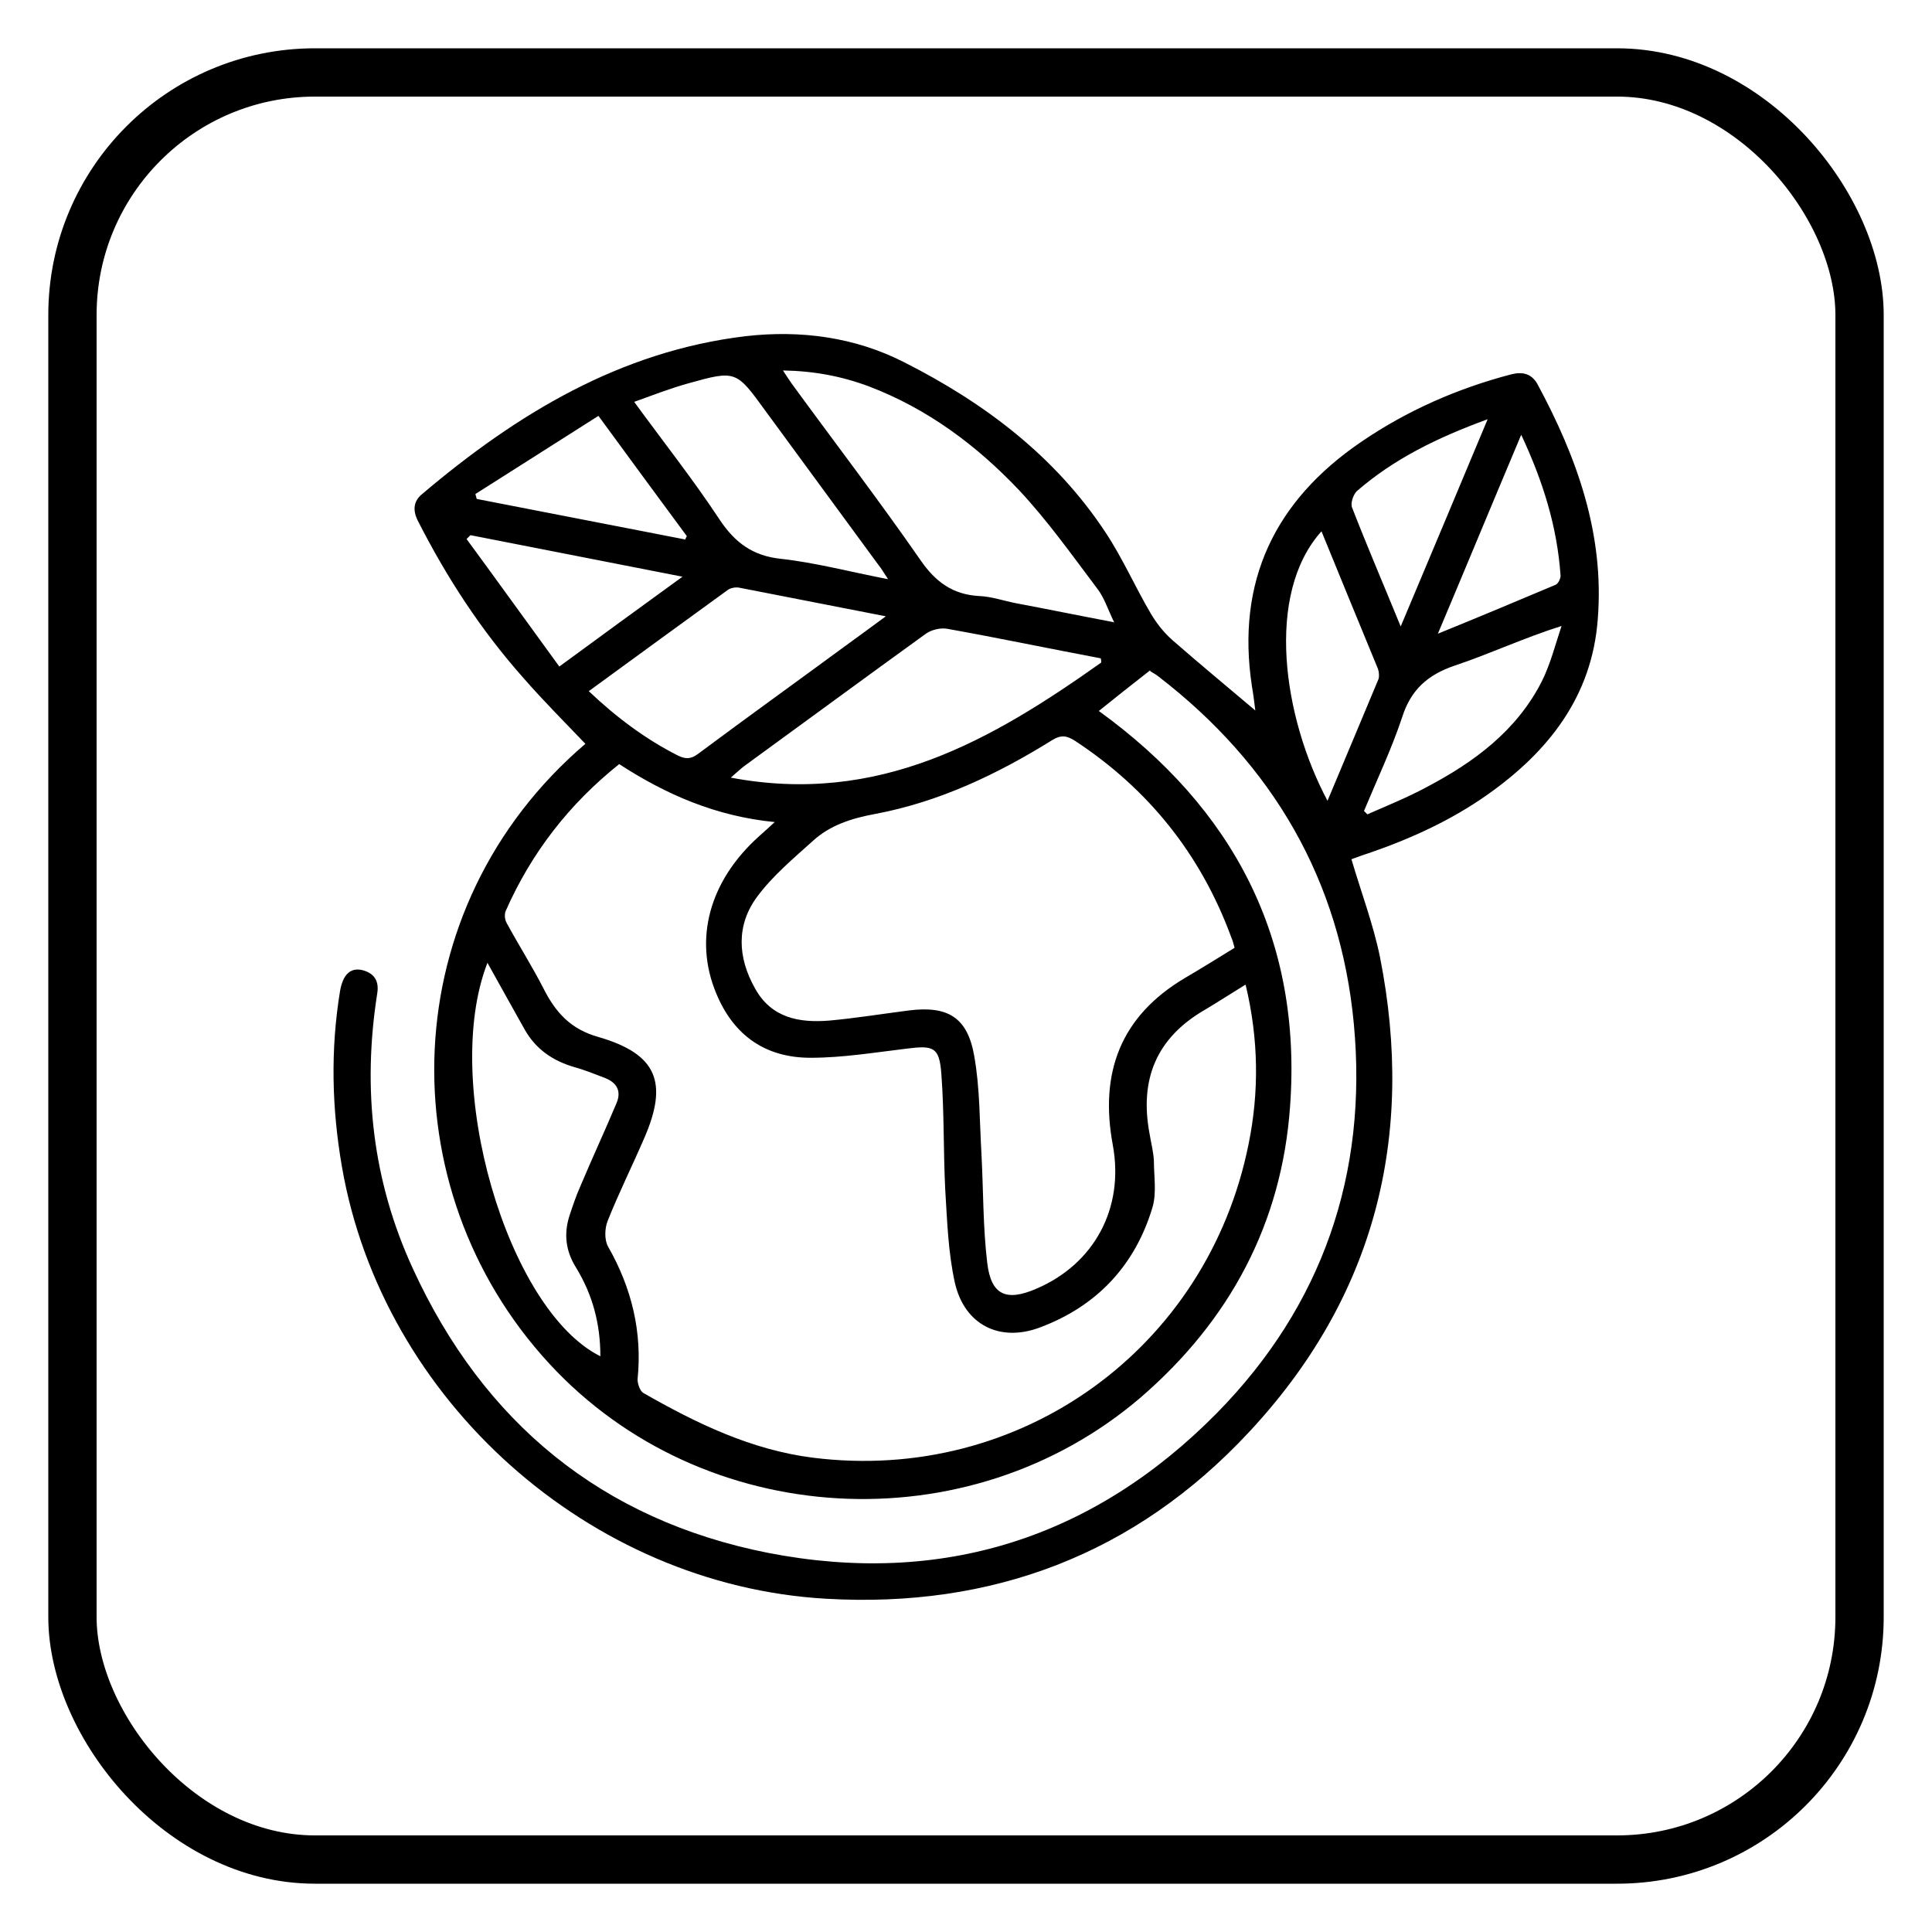 <?xml version="1.0" encoding="UTF-8"?>
<svg id="Layer_1" xmlns="http://www.w3.org/2000/svg" viewBox="0 0 40 40">
  <defs>
    <style>
      .cls-1 {
        fill: none;
        stroke: #000;
        stroke-miterlimit: 10;
      }
    </style>
  </defs>
  <rect class="cls-1" x="1.5" y="1.5" width="37" height="37" rx="5.02" ry="5.02"/>
  <path d="M23.81,13.88c-.36.28-.7.55-1.06.84,2.79,2.02,4.21,4.72,3.96,8.18-.17,2.43-1.25,4.44-3.09,6.03-3.57,3.06-9.07,2.75-12.25-.7-3.35-3.63-3.22-9.44.75-12.83-.43-.45-.87-.89-1.28-1.36-.88-.99-1.59-2.08-2.19-3.26-.11-.22-.09-.41.1-.56,1.95-1.65,4.09-2.95,6.69-3.26,1.14-.13,2.26.02,3.28.54,1.66.84,3.12,1.94,4.16,3.51.36.54.62,1.14.95,1.7.12.2.27.39.44.54.56.49,1.13.96,1.72,1.46-.02-.16-.04-.33-.07-.5-.33-2.17.47-3.84,2.26-5.06.95-.65,2-1.11,3.11-1.4.24-.06.42-.01.54.2.82,1.52,1.39,3.11,1.25,4.87-.12,1.6-1.02,2.74-2.28,3.63-.75.53-1.58.91-2.45,1.21-.13.04-.26.09-.37.13.2.68.45,1.34.59,2.02.74,3.73-.11,7.06-2.72,9.85-2.35,2.52-5.31,3.64-8.75,3.44-4.89-.28-9.18-4.1-10.02-8.94-.21-1.21-.24-2.42-.04-3.64.06-.35.22-.5.48-.43.24.07.33.23.29.48-.31,1.97-.1,3.88.74,5.7,1.46,3.18,3.91,5.2,7.35,5.88,3.59.7,6.74-.3,9.3-2.9,2.18-2.22,3.12-4.95,2.83-8.05-.28-2.98-1.68-5.37-4.04-7.19-.05-.04-.1-.07-.17-.11ZM25.78,20.39c-.31.19-.57.36-.84.52-1,.58-1.35,1.44-1.14,2.56.03.19.08.37.09.56,0,.32.06.67-.03.97-.36,1.2-1.15,2.04-2.32,2.48-.84.32-1.57-.05-1.77-.92-.14-.63-.16-1.29-.2-1.93-.04-.8-.02-1.6-.08-2.39-.04-.56-.16-.6-.71-.53-.67.08-1.33.19-2,.19-.93,0-1.59-.46-1.95-1.33-.47-1.12-.15-2.33.89-3.26.09-.08.19-.17.32-.29-1.22-.12-2.25-.57-3.22-1.2-1.04.83-1.82,1.84-2.35,3.04-.03.07-.02.18.02.25.25.46.53.9.77,1.37.25.49.56.83,1.13.99,1.21.35,1.45.94.95,2.09-.25.58-.53,1.14-.76,1.72-.06.15-.07.39.01.53.49.86.71,1.77.61,2.75,0,.09.05.24.12.28,1.1.63,2.24,1.18,3.51,1.34,4.3.54,8.17-2.26,9.02-6.49.22-1.08.21-2.17-.06-3.3ZM25.56,19.62c-.02-.08-.04-.15-.07-.22-.63-1.71-1.71-3.06-3.23-4.06-.17-.11-.29-.13-.47-.02-1.14.71-2.34,1.28-3.66,1.53-.49.09-.94.23-1.3.56-.4.36-.83.72-1.15,1.15-.44.59-.41,1.26-.05,1.9.34.62.92.72,1.54.67.55-.05,1.1-.14,1.65-.21.8-.1,1.21.14,1.35.94.12.67.11,1.36.15,2.03.04.75.03,1.51.12,2.26.08.67.4.8,1.02.53,1.19-.51,1.82-1.66,1.58-2.97-.28-1.5.16-2.67,1.49-3.46.34-.2.68-.41,1.02-.62ZM23.07,12.89c-.14-.29-.21-.52-.35-.7-.52-.69-1.03-1.41-1.62-2.04-.88-.93-1.9-1.69-3.11-2.15-.56-.21-1.14-.32-1.78-.33.08.12.13.2.18.27.89,1.22,1.81,2.42,2.67,3.66.31.45.67.71,1.21.74.26.01.51.1.77.15.64.12,1.27.25,2.01.39ZM22.8,13.72s0-.06-.01-.09c-1.06-.2-2.11-.42-3.17-.61-.14-.03-.34.02-.45.1-1.26.91-2.51,1.83-3.76,2.74-.08.06-.14.12-.28.24,3.07.58,5.41-.78,7.68-2.39ZM10.09,19.94c-.96,2.47.41,7.18,2.34,8.14,0-.67-.16-1.27-.5-1.83-.22-.35-.26-.7-.14-1.08.07-.21.14-.42.23-.62.24-.57.5-1.13.74-1.7.11-.25.02-.43-.23-.53-.21-.08-.43-.17-.65-.23-.44-.13-.79-.37-1.02-.78-.25-.45-.5-.89-.77-1.38ZM12.19,14.31c.57.54,1.17.99,1.84,1.33.16.08.27.08.42-.03,1.02-.76,2.05-1.5,3.07-2.25.26-.19.51-.37.82-.6-1.07-.21-2.04-.4-3.02-.59-.08-.02-.2,0-.26.05-.95.69-1.9,1.38-2.87,2.09ZM18.38,11.98c-.09-.13-.13-.21-.19-.28-.78-1.06-1.56-2.13-2.34-3.19-.61-.84-.61-.85-1.61-.57-.36.1-.72.24-1.11.38.62.85,1.23,1.62,1.77,2.44.32.48.69.75,1.27.81.72.08,1.43.27,2.21.42ZM28.24,16.79l.07.07c.41-.18.83-.35,1.22-.56.99-.52,1.87-1.17,2.39-2.19.18-.36.28-.76.41-1.15-.79.25-1.49.58-2.21.82-.56.19-.91.5-1.09,1.07-.22.66-.52,1.29-.79,1.94ZM27.48,16.59c.36-.86.71-1.69,1.06-2.53.02-.06.01-.15-.01-.21-.39-.95-.78-1.89-1.17-2.85-1.17,1.3-.8,3.85.13,5.59ZM14.13,11.94c-1.53-.3-2.96-.58-4.39-.86-.03.03-.05.05-.08.08.64.87,1.27,1.75,1.92,2.64.87-.64,1.67-1.22,2.55-1.86ZM30.8,8.68c-1.04.38-1.94.82-2.71,1.49-.07.07-.13.24-.1.33.31.8.65,1.59,1.01,2.47.61-1.45,1.19-2.83,1.8-4.29ZM9.84,10.22s.02.07.03.11c1.44.28,2.88.56,4.32.84,0-.02.02-.05.03-.07-.6-.81-1.2-1.63-1.83-2.49-.87.55-1.71,1.09-2.55,1.62ZM31.5,8.99c-.59,1.4-1.14,2.73-1.73,4.13.86-.35,1.65-.68,2.43-1.01.06-.02.11-.13.11-.19-.07-1.01-.36-1.95-.82-2.93Z"/>
</svg>